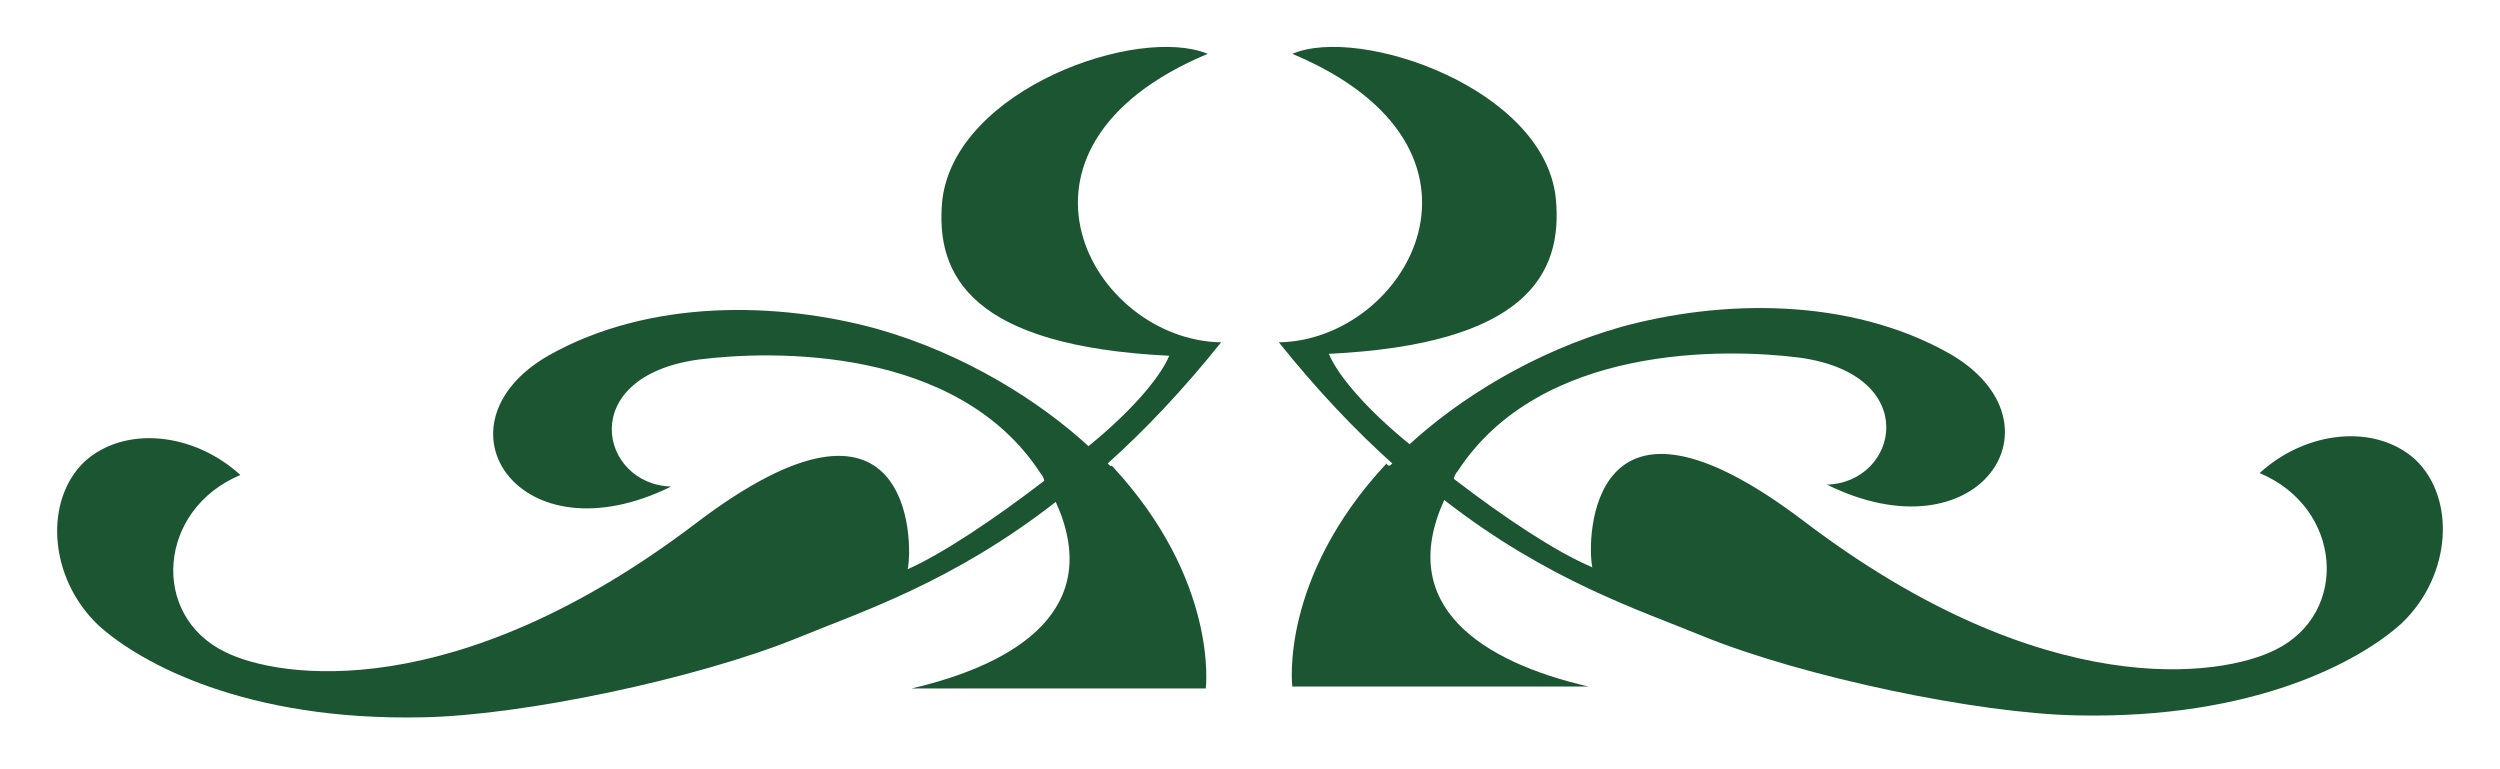 <?xml version="1.0" encoding="utf-8"?>
<!-- Generator: Adobe Illustrator 26.3.1, SVG Export Plug-In . SVG Version: 6.00 Build 0)  -->
<svg version="1.1" id="secession_ornament" xmlns="http://www.w3.org/2000/svg" xmlns:xlink="http://www.w3.org/1999/xlink" x="0px"
	 y="0px" viewBox="0 0 130 40" style="enable-background:new 0 0 130 40;" xml:space="preserve">
<style type="text/css">
	.st0{fill:#1C5531;}
</style>
<g>
	<path class="st0" d="M57.6,24.1c1.9-1.7,3.9-3.8,5.9-6.3c-6.7-0.1-12.4-10.1-0.7-15C59.2,1.3,49.7,4.6,49,10.4
		c-0.4,4,1.6,7.6,11.8,8.1c-0.5,1.2-2.1,3-4.2,4.7c-2.5-2.3-6.4-4.8-11-6.1c-5.1-1.4-11.8-1.6-17.1,1.4c-6.2,3.6-1.5,10.7,6.4,6.8
		c-3.7-0.1-5-5.7,1.4-6.6c3.9-0.5,13.5-0.7,17.8,5.9c0.1,0.1,0.2,0.3,0.2,0.4c-2.6,2-5.3,3.8-7.1,4.6c0.3-1.4,0.2-10.9-11-2.4
		c-12.5,9.5-21.7,8.1-24.5,6.7c-3.9-1.9-3.5-7.4,0.8-9.2c-2.4-2.2-6-2.6-8.1-0.7c-2.1,2-1.9,6,0.7,8.5c2.2,2,7.7,5,16.9,4.8
		c5.2-0.1,14.2-2,19.4-4.1c3.4-1.4,8.1-2.9,13.5-7.1c2.5,5.5-1.9,8.4-7.5,9.7h15.3c0,0,0.7-5.6-4.9-11.6
		C57.8,24.3,57.7,24.2,57.6,24.1z"/>
	<path class="st0" d="M72.4,24.1c-1.9-1.7-3.9-3.8-5.9-6.3c6.7-0.1,12.4-10.1,0.7-15c3.5-1.5,13.1,1.8,13.7,7.5
		c0.4,4-1.6,7.6-11.8,8.1c0.5,1.2,2.1,3,4.2,4.7c2.5-2.3,6.4-4.8,11-6.1c5.1-1.4,11.8-1.6,17.1,1.4c6.2,3.6,1.5,10.7-6.4,6.8
		c3.7-0.1,5-5.7-1.4-6.6c-3.9-0.5-13.5-0.7-17.8,5.9c-0.1,0.1-0.2,0.3-0.2,0.4c2.6,2,5.3,3.8,7.2,4.6c-0.3-1.4-0.2-10.9,11-2.4
		c12.5,9.5,21.7,8.1,24.5,6.7c3.9-1.9,3.5-7.4-0.8-9.2c2.4-2.2,6-2.6,8.1-0.7c2.1,2,1.9,6-0.7,8.5c-2.2,2-7.7,5-16.9,4.8
		c-5.2-0.1-14.2-2-19.4-4.1c-3.4-1.4-8.1-2.9-13.5-7.1c-2.5,5.5,1.9,8.4,7.5,9.7H67.2c0,0-0.7-5.6,4.9-11.6
		C72.2,24.3,72.3,24.2,72.4,24.1z"/>
</g>
</svg>
